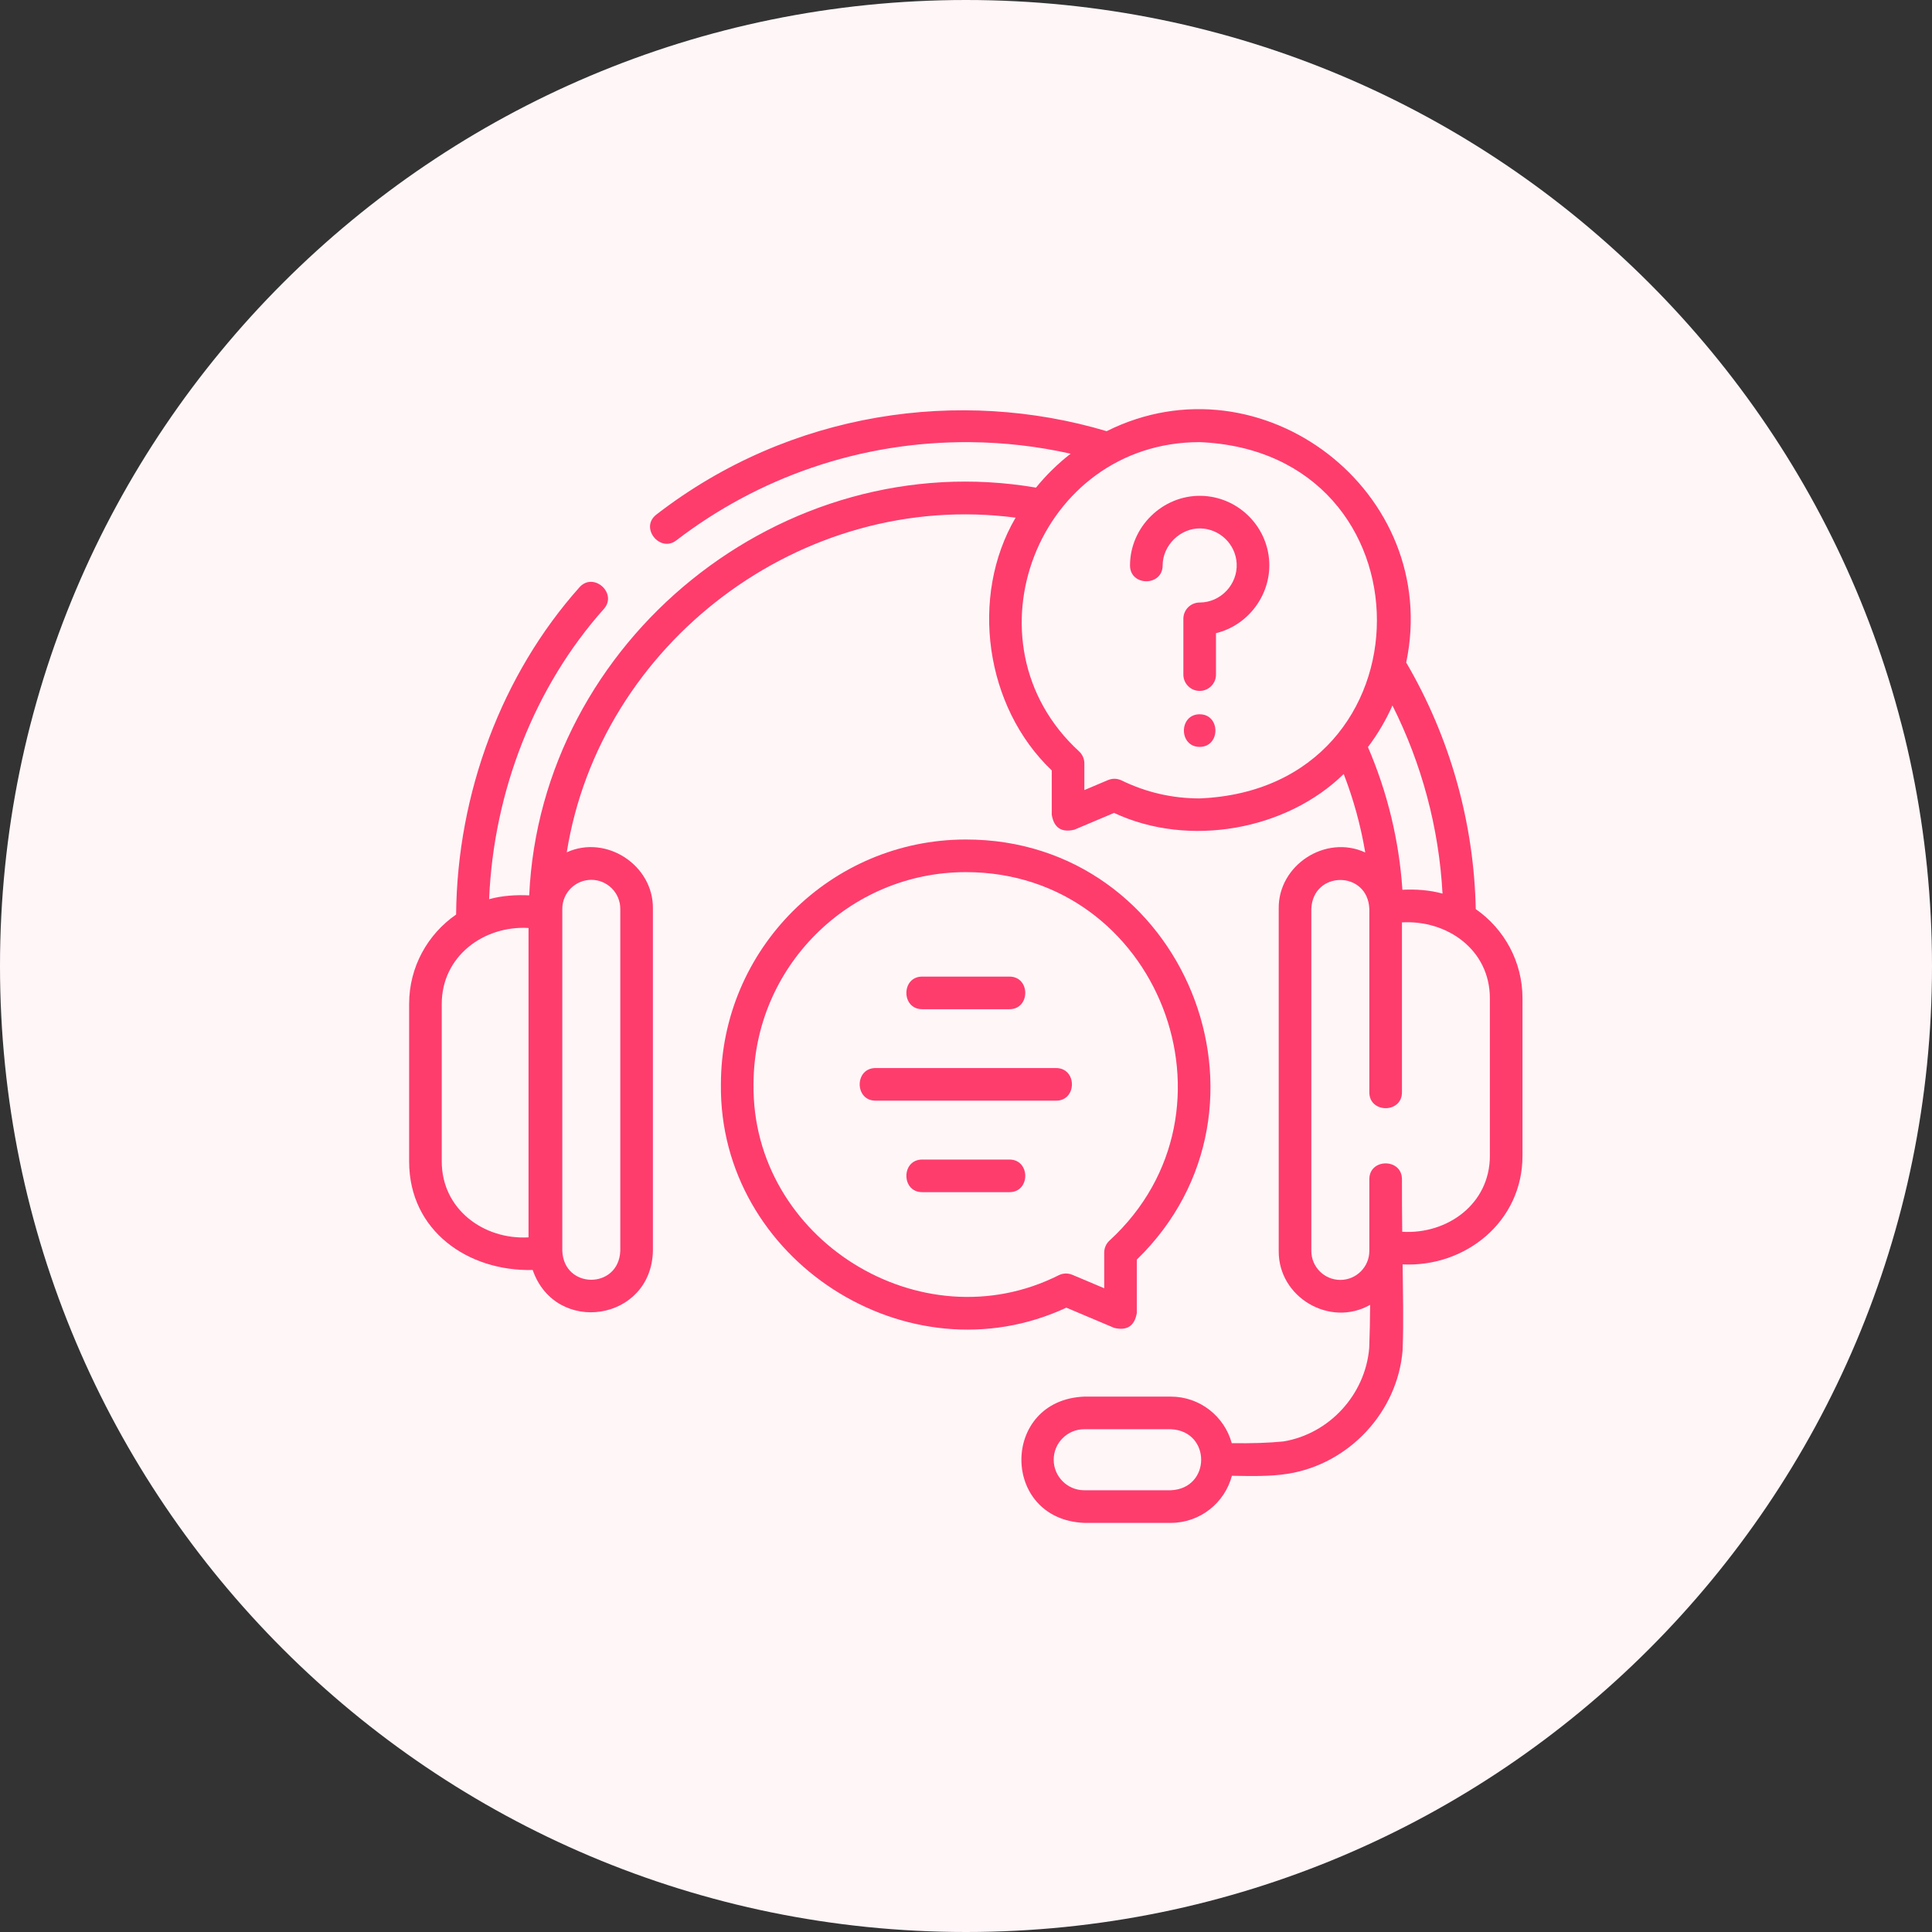 <svg width="85" height="85" viewBox="0 0 85 85" fill="none" xmlns="http://www.w3.org/2000/svg">
<rect x="0" y="0" width="85" height="85" fill="#333333" stroke="none"/>
<g clip-path="url(#clip0_37_148)">
<path d="M42.5 85C65.972 85 85 65.972 85 42.5C85 19.028 65.972 0 42.5 0C19.028 0 0 19.028 0 42.5C0 65.972 19.028 85 42.5 85Z" fill="#FFF6F8"/>
<path d="M64.927 39.997C64.848 36.178 63.792 32.436 61.867 29.148C63.434 21.655 55.511 15.562 48.688 18.97C42.256 17.052 34.778 18.072 28.879 22.638C28.131 23.212 29.035 24.327 29.752 23.777C31.564 22.388 33.571 21.311 35.717 20.576C37.955 19.81 40.299 19.433 42.685 19.453C44.177 19.466 45.659 19.637 47.104 19.961C46.541 20.399 46.029 20.9 45.579 21.453C34.417 19.546 23.792 28.177 23.283 39.392C22.694 39.364 22.088 39.404 21.519 39.56C21.717 34.803 23.53 30.194 26.565 26.794C27.183 26.102 26.112 25.146 25.494 25.838C22.084 29.659 20.113 34.895 20.067 40.236C18.819 41.099 18 42.539 18 44.166V51.1C18 54.164 20.609 55.945 23.436 55.874C24.437 58.765 28.654 58.137 28.725 55.035V39.985C28.757 38.068 26.673 36.706 24.935 37.498C26.395 28.336 35.231 21.538 44.682 22.775C42.653 26.238 43.334 31.102 46.272 33.894V35.842C46.367 36.419 46.7 36.639 47.268 36.503L49.015 35.765C52.309 37.309 56.602 36.52 59.118 34.053C59.551 35.172 59.867 36.326 60.065 37.505C58.325 36.701 56.226 38.058 56.258 39.985V55.035C56.237 57.076 58.514 58.413 60.28 57.407C60.276 58.041 60.265 58.675 60.24 59.303C60.069 61.359 58.484 63.085 56.462 63.418C55.82 63.481 55.087 63.506 54.192 63.493C53.87 62.314 52.79 61.445 51.511 61.445H47.701C44.017 61.597 44.016 66.848 47.701 67H51.511C52.799 67 53.885 66.119 54.198 64.928C55.007 64.939 55.865 64.968 56.669 64.838C59.35 64.409 61.491 62.124 61.709 59.404C61.71 59.394 61.709 59.385 61.709 59.375C61.759 58.127 61.721 56.865 61.709 55.628C64.482 55.762 66.983 53.741 66.983 50.854V43.92C66.983 42.297 66.169 40.86 64.927 39.997ZM19.435 51.1V44.166C19.435 42.075 21.276 40.714 23.253 40.827V54.439C21.275 54.549 19.435 53.198 19.435 51.1ZM26.015 38.709C26.718 38.709 27.29 39.281 27.29 39.985V55.035C27.22 56.728 24.808 56.727 24.739 55.035V39.985C24.739 39.281 25.311 38.709 26.015 38.709ZM51.511 65.565H47.701C46.961 65.565 46.358 64.963 46.358 64.222C46.358 63.482 46.961 62.88 47.701 62.88H51.511C53.291 62.953 53.292 65.491 51.511 65.565ZM63.465 39.314C62.896 39.158 62.289 39.117 61.7 39.146C61.553 36.974 61.044 34.866 60.184 32.868C60.609 32.305 60.972 31.692 61.262 31.039C62.555 33.609 63.308 36.43 63.465 39.314ZM52.78 35.127C51.575 35.127 50.419 34.86 49.344 34.335C49.147 34.244 48.949 34.239 48.75 34.319L47.707 34.76V33.586C47.707 33.386 47.623 33.194 47.475 33.058C42.25 28.264 45.682 19.448 52.781 19.452C63.179 19.882 63.177 34.698 52.78 35.127ZM65.548 50.854C65.548 52.968 63.681 54.313 61.692 54.193C61.683 53.422 61.678 52.651 61.68 51.88C61.68 50.952 60.245 50.952 60.245 51.88V55.035C60.245 55.739 59.672 56.311 58.969 56.311C58.265 56.311 57.693 55.739 57.693 55.035V39.985C57.761 38.296 60.173 38.289 60.245 39.985V48.06C60.245 48.987 61.68 48.987 61.68 48.06V40.581C63.673 40.468 65.548 41.787 65.548 43.92V50.854Z" fill="#FE3D6D"/>
<path d="M49.019 58.421C49.588 58.557 49.92 58.337 50.016 57.76V55.417C56.89 48.734 52.093 36.923 42.491 36.935C36.55 36.935 31.717 41.768 31.717 47.708C31.625 55.414 39.936 60.78 46.915 57.532L49.019 58.421ZM46.585 56.102C40.518 59.158 33.068 54.508 33.152 47.708C33.152 42.559 37.341 38.37 42.491 38.37C50.95 38.366 55.037 48.869 48.812 54.581C48.664 54.717 48.581 54.908 48.581 55.109V56.678L47.179 56.086C46.988 56.005 46.771 56.011 46.585 56.102Z" fill="#FE3D6D"/>
<path d="M40.573 44.401H44.411C45.339 44.401 45.339 42.966 44.411 42.966H40.573C39.645 42.966 39.645 44.401 40.573 44.401Z" fill="#FE3D6D"/>
<path d="M44.411 51.015H40.573C39.645 51.015 39.645 52.45 40.573 52.45H44.411C45.339 52.45 45.339 51.015 44.411 51.015Z" fill="#FE3D6D"/>
<path d="M46.464 46.99H38.519C37.591 46.99 37.591 48.425 38.519 48.425H46.464C47.392 48.425 47.392 46.99 46.464 46.99Z" fill="#FE3D6D"/>
<path d="M52.844 21.814C51.149 21.781 49.716 23.183 49.716 24.878C49.716 25.805 51.151 25.805 51.151 24.878C51.151 23.994 51.928 23.229 52.815 23.248C53.664 23.265 54.364 23.943 54.408 24.79C54.456 25.711 53.705 26.508 52.781 26.508C52.384 26.508 52.063 26.829 52.063 27.225V29.68C52.063 30.076 52.384 30.397 52.781 30.397C53.177 30.397 53.498 30.076 53.498 29.68V27.857C54.916 27.513 55.917 26.173 55.841 24.716C55.758 23.121 54.442 21.846 52.844 21.814Z" fill="#FE3D6D"/>
<path d="M52.78 31.425C51.857 31.425 51.855 32.86 52.78 32.86C53.703 32.86 53.705 31.425 52.78 31.425Z" fill="#FE3D6D"/>
</g>
<defs>
<clipPath id="clip0_37_148">
<rect width="85" height="85" fill="white"/>
</clipPath>
</defs>
</svg>

